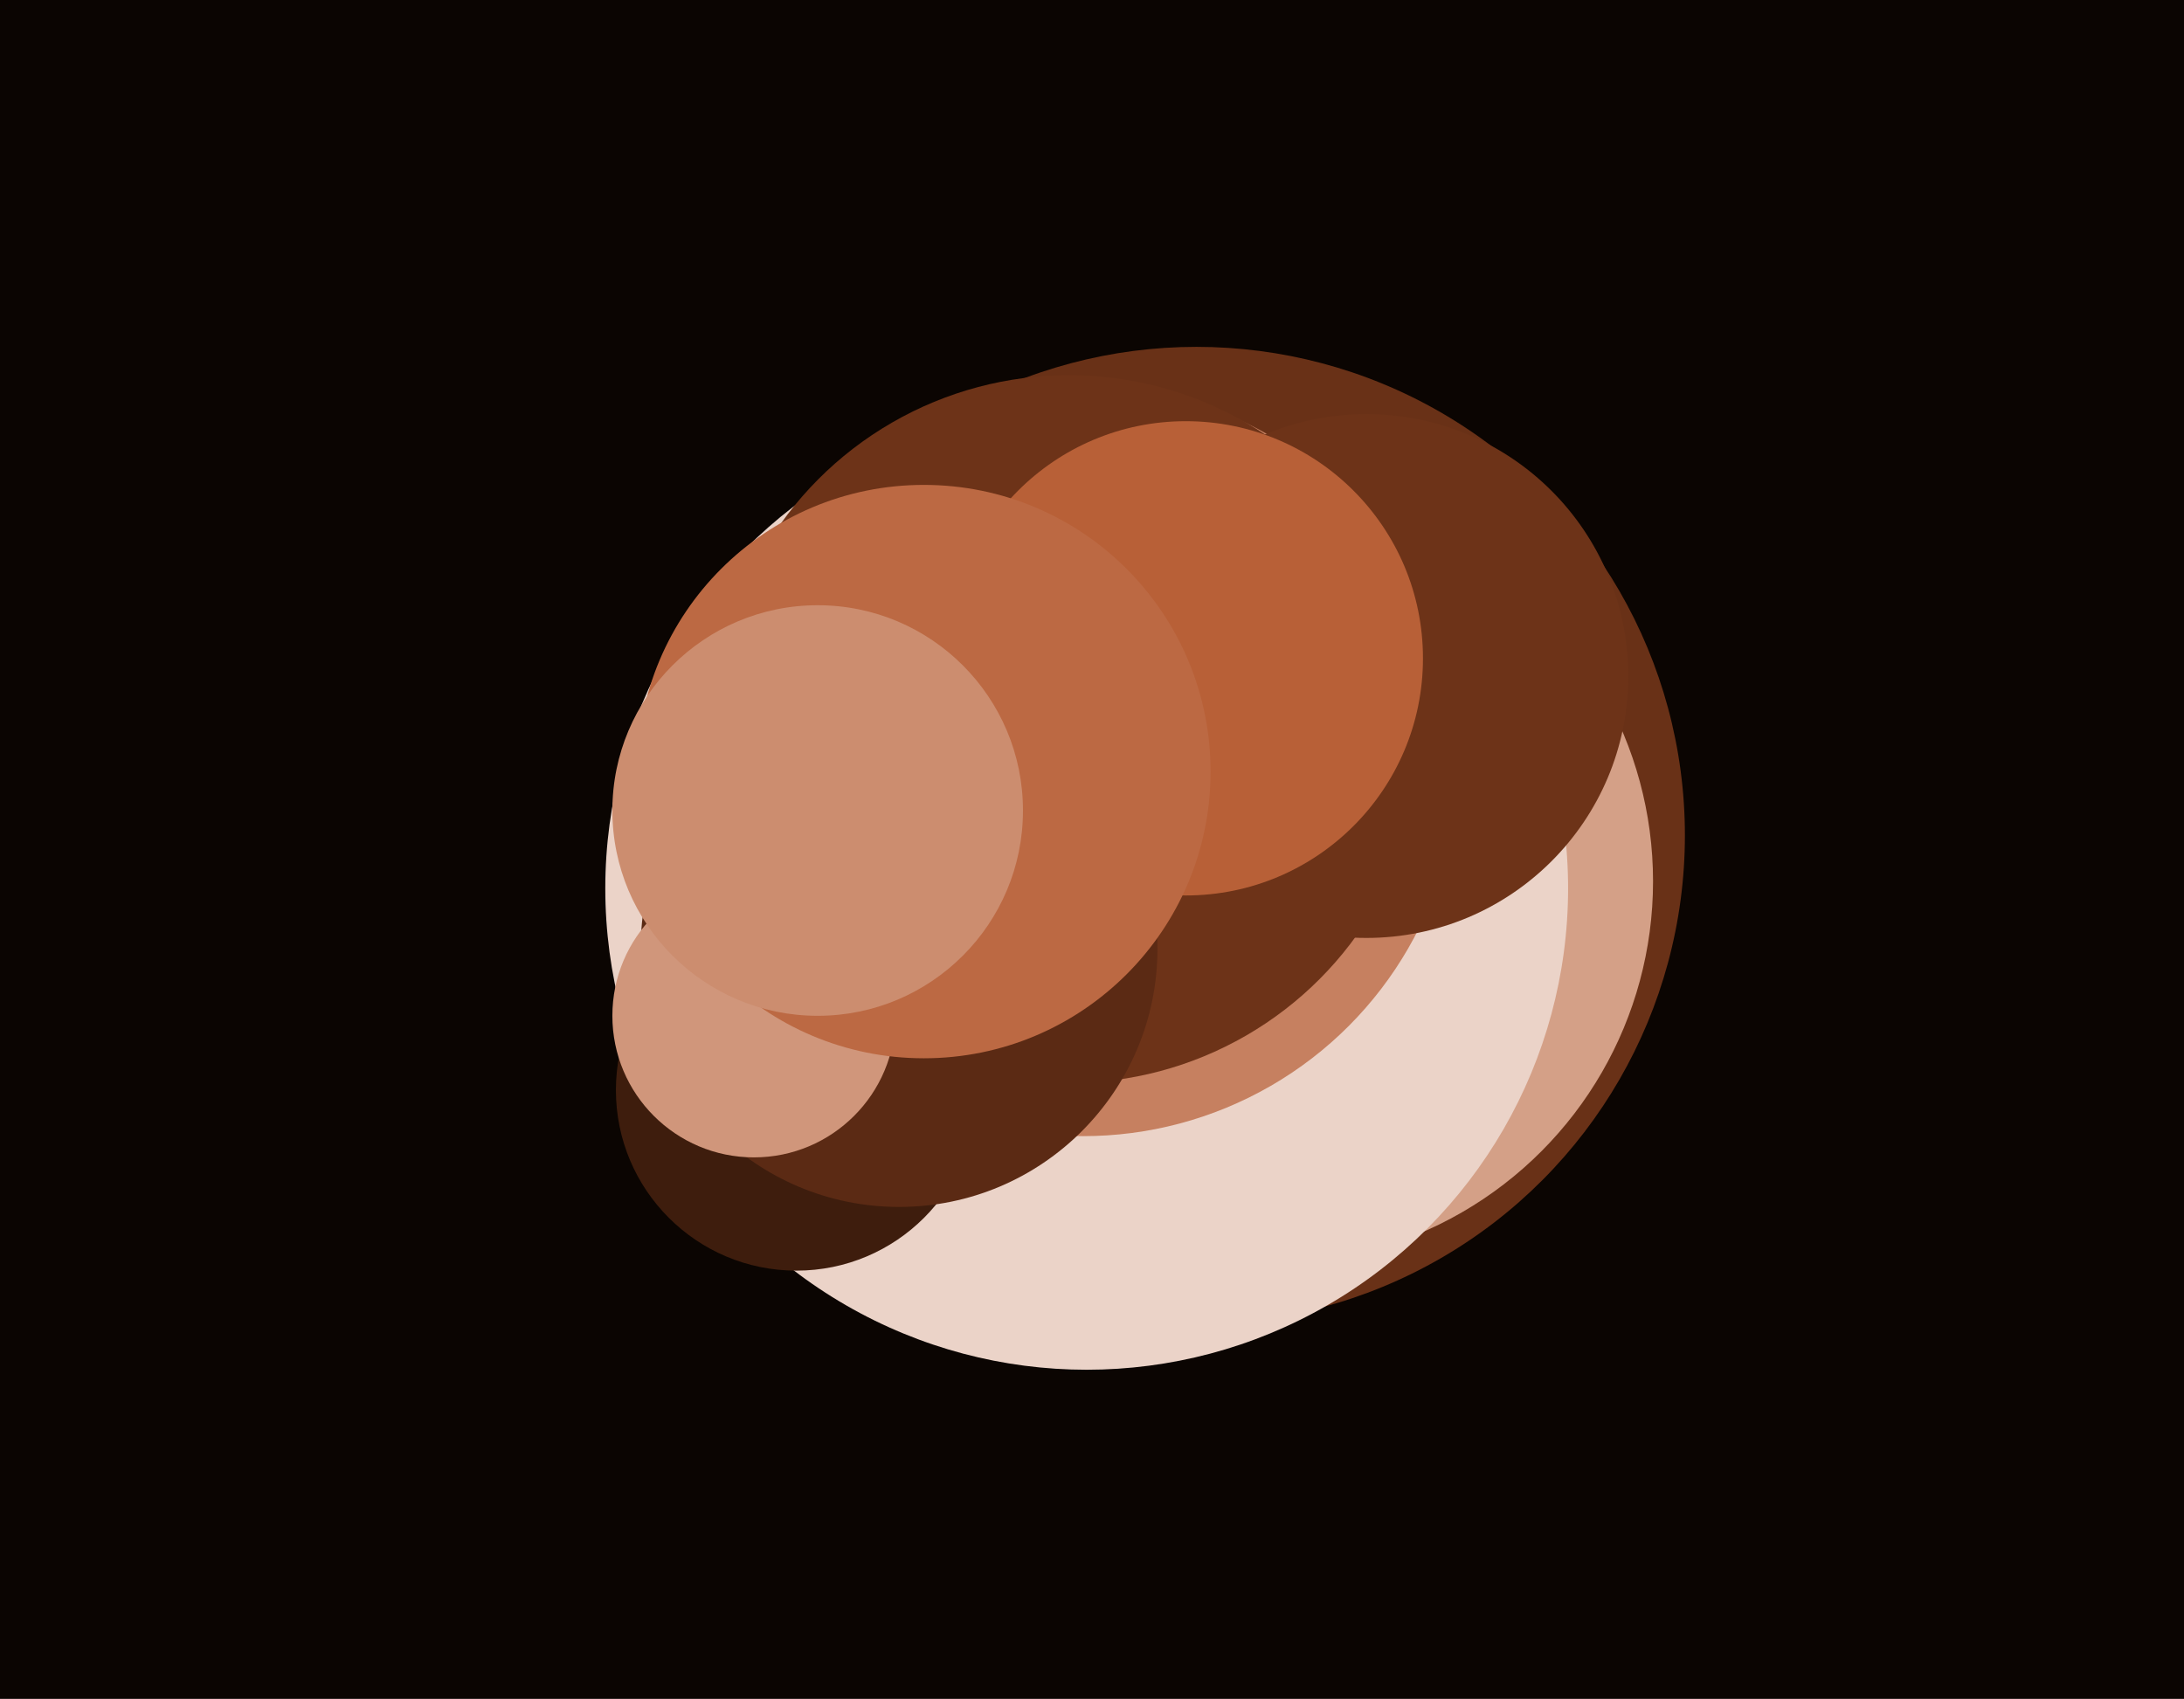 <svg xmlns="http://www.w3.org/2000/svg" width="617px" height="480px">
  <rect width="617" height="480" fill="rgb(11,5,2)"/>
  <circle cx="338" cy="236" r="138" fill="rgb(105,49,23)"/>
  <circle cx="359" cy="249" r="108" fill="rgb(212,160,135)"/>
  <circle cx="307" cy="251" r="136" fill="rgb(235,211,200)"/>
  <circle cx="306" cy="215" r="106" fill="rgb(198,128,96)"/>
  <circle cx="302" cy="206" r="100" fill="rgb(109,51,24)"/>
  <circle cx="225" cy="308" r="51" fill="rgb(62,29,13)"/>
  <circle cx="254" cy="268" r="73" fill="rgb(91,42,20)"/>
  <circle cx="386" cy="191" r="74" fill="rgb(109,51,24)"/>
  <circle cx="335" cy="186" r="67" fill="rgb(184,96,55)"/>
  <circle cx="213" cy="287" r="40" fill="rgb(208,150,123)"/>
  <circle cx="261" cy="218" r="81" fill="rgb(188,105,67)"/>
  <circle cx="231" cy="229" r="58" fill="rgb(204,141,111)"/>
</svg>